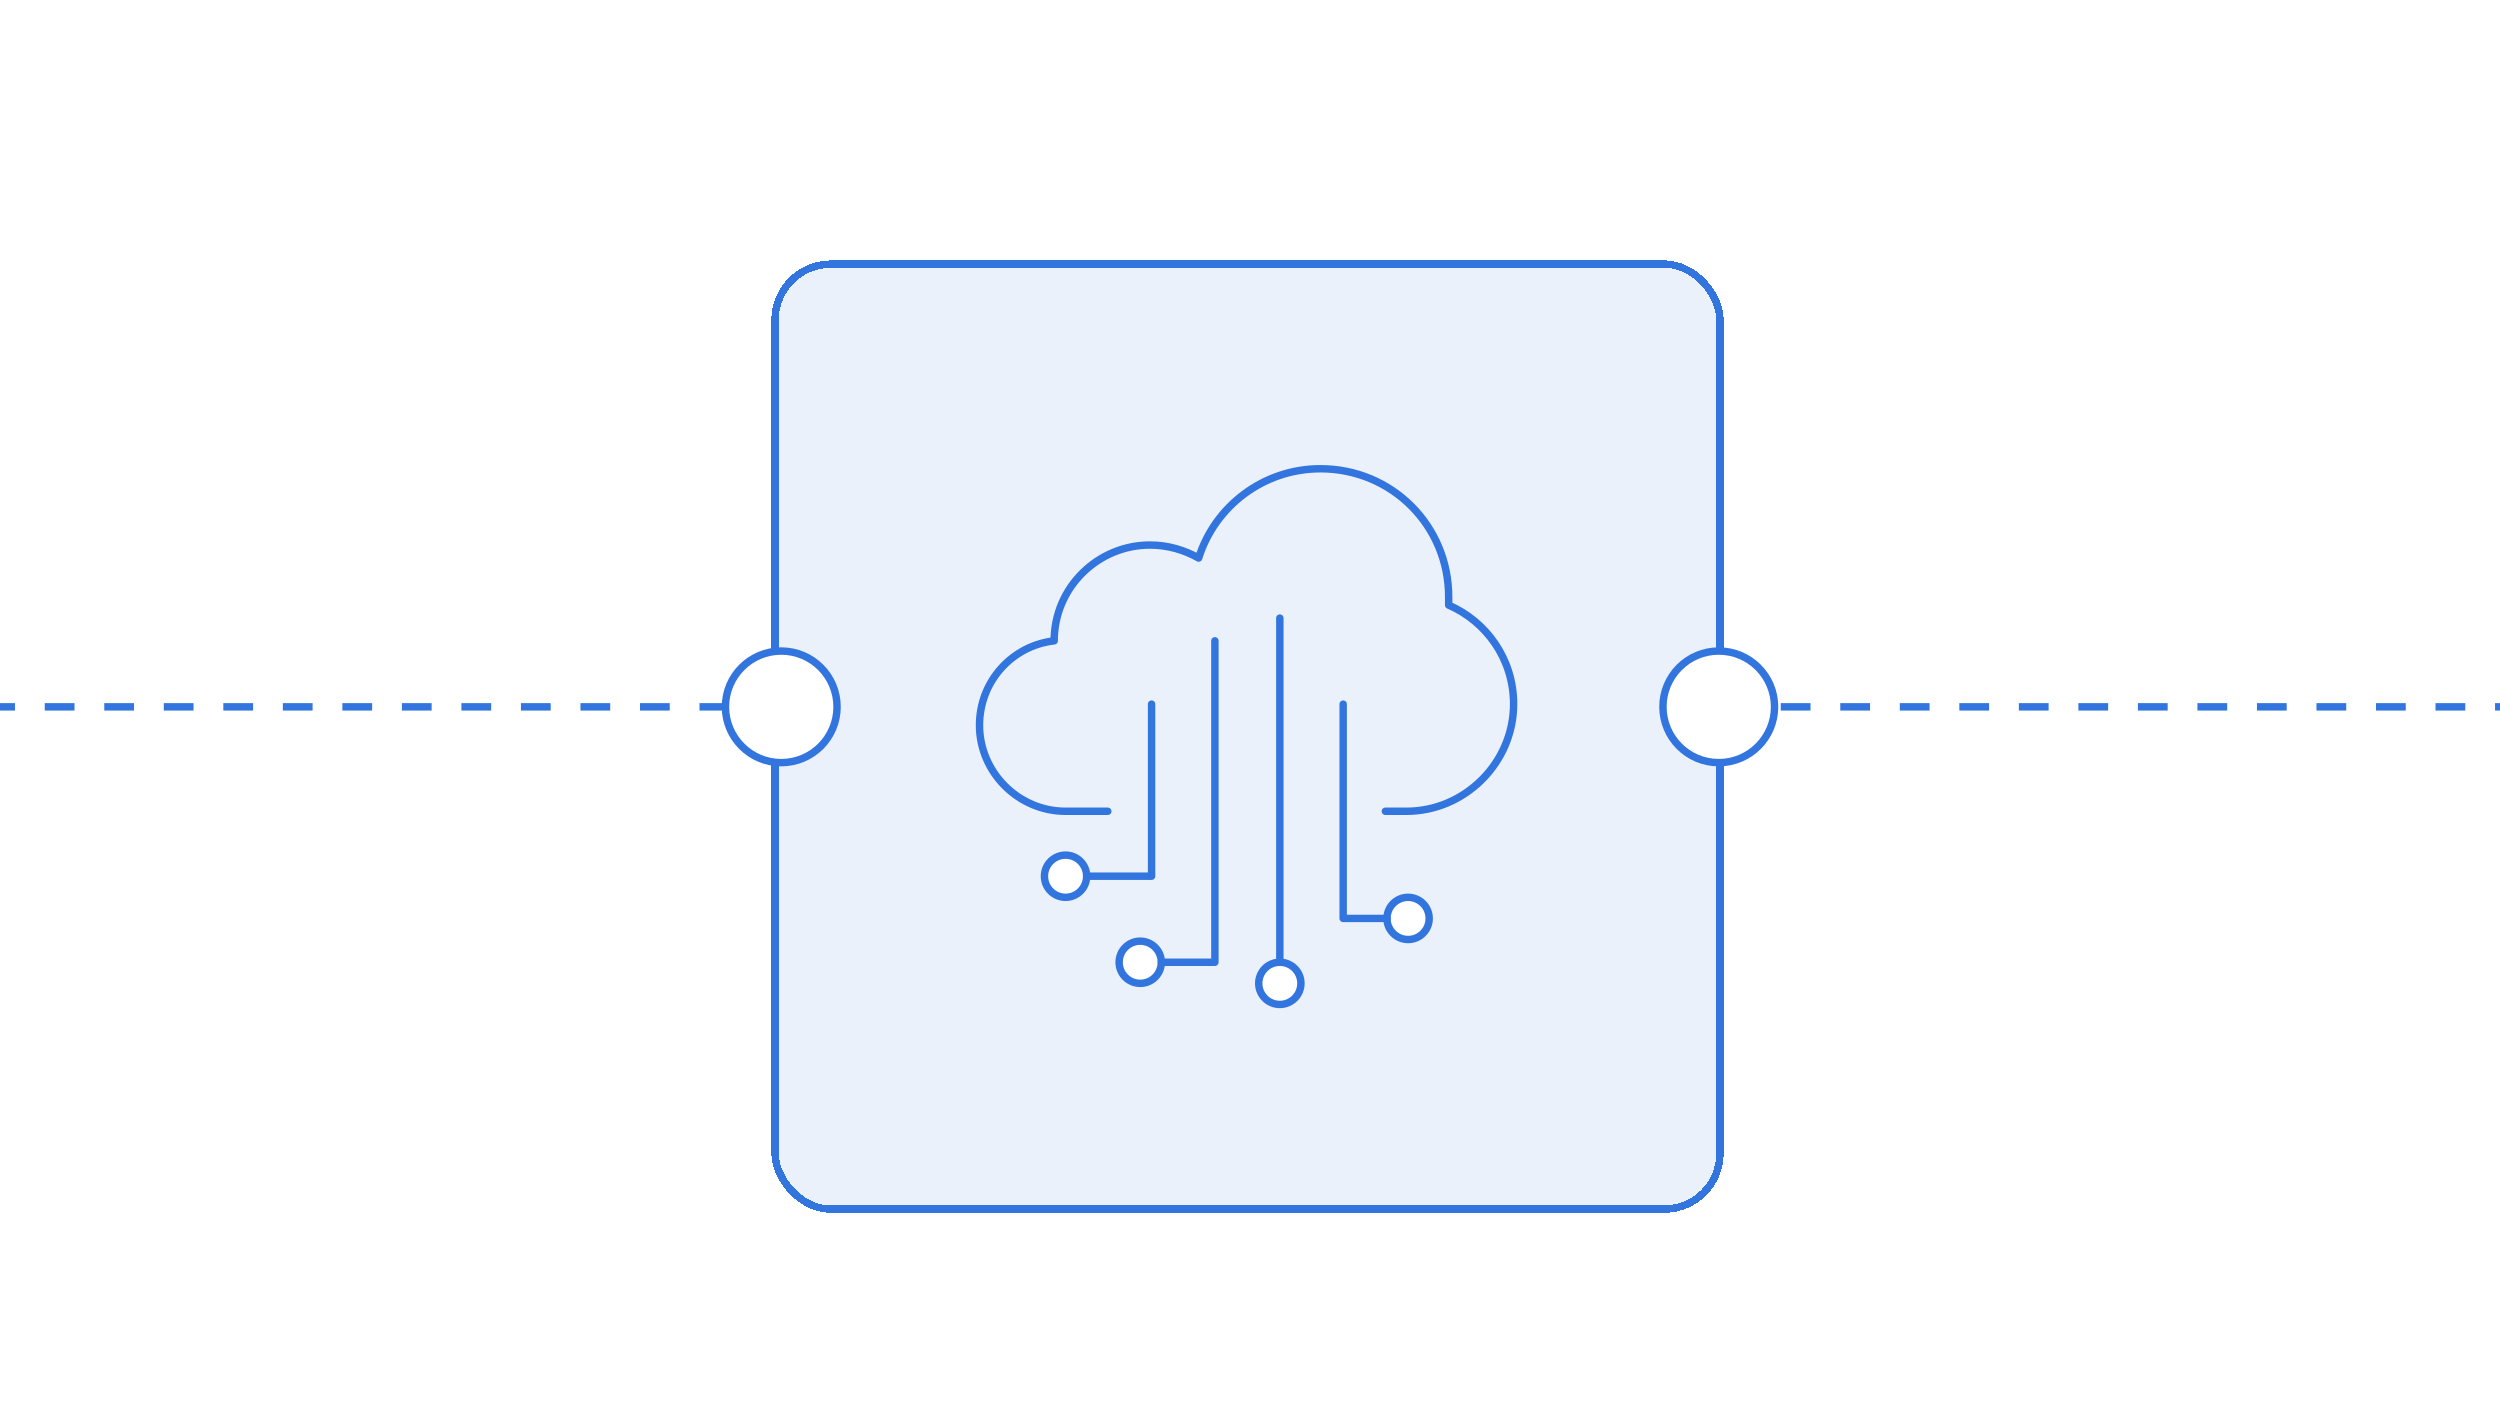 <svg width="336" height="189" viewBox="0 0 336 189" fill="none" xmlns="http://www.w3.org/2000/svg">
<g clip-path="url(#clip0_1900_62640)">
<rect width="458.667" height="258" transform="translate(-61 -34)" fill="white"/>
<g filter="url(#filter0_d_1900_62640)">
<rect x="103.666" y="31" width="128" height="128" rx="8" fill="#98BAEF" fill-opacity="0.2" shape-rendering="crispEdges"/>
<rect x="104.166" y="31.5" width="127" height="127" rx="7.5" stroke="#3275DE" shape-rendering="crispEdges"/>
<path d="M153.247 128.164C154.813 128.164 156.083 126.894 156.083 125.328C156.083 123.761 154.813 122.491 153.247 122.491C151.68 122.491 150.41 123.761 150.41 125.328C150.41 126.894 151.68 128.164 153.247 128.164Z" fill="white" stroke="#3275DE" stroke-miterlimit="10" stroke-linecap="round" stroke-linejoin="round"/>
<path d="M189.247 122.272C190.813 122.272 192.083 121.002 192.083 119.436C192.083 117.869 190.813 116.6 189.247 116.6C187.68 116.6 186.41 117.869 186.41 119.436C186.41 121.002 187.68 122.272 189.247 122.272Z" fill="white" stroke="#3275DE" stroke-miterlimit="10" stroke-linecap="round" stroke-linejoin="round"/>
<path d="M143.209 116.6C144.776 116.6 146.046 115.33 146.046 113.764C146.046 112.197 144.776 110.927 143.209 110.927C141.643 110.927 140.373 112.197 140.373 113.764C140.373 115.33 141.643 116.6 143.209 116.6Z" fill="white" stroke="#3275DE" stroke-miterlimit="10" stroke-linecap="round" stroke-linejoin="round"/>
<path d="M154.772 90.636V113.763H146.045" stroke="#3275DE" stroke-miterlimit="10" stroke-linecap="round" stroke-linejoin="round"/>
<path d="M180.521 90.636V119.436H186.412" stroke="#3275DE" stroke-miterlimit="10" stroke-linecap="round" stroke-linejoin="round"/>
<path d="M163.282 82.127V125.327H156.082" stroke="#3275DE" stroke-miterlimit="10" stroke-linecap="round" stroke-linejoin="round"/>
<path d="M172.008 131C173.575 131 174.845 129.73 174.845 128.164C174.845 126.597 173.575 125.327 172.008 125.327C170.442 125.327 169.172 126.597 169.172 128.164C169.172 129.73 170.442 131 172.008 131Z" fill="white" stroke="#3275DE" stroke-miterlimit="10" stroke-linecap="round" stroke-linejoin="round"/>
<path d="M172.01 79.073V125.327" stroke="#3275DE" stroke-miterlimit="10" stroke-linecap="round" stroke-linejoin="round"/>
<path d="M148.883 105.036H143.21C136.883 105.036 131.646 99.8 131.646 93.473C131.646 87.582 136.01 82.782 141.683 82.127C141.683 74.927 147.574 69.254 154.556 69.254C156.956 69.254 159.137 69.909 161.101 71C163.283 64.018 169.828 59 177.465 59C187.065 59 194.701 66.636 194.701 76.236C194.701 76.673 194.701 77.109 194.701 77.327C199.719 79.509 203.428 84.527 203.428 90.636C203.428 98.491 196.883 105.036 189.028 105.036H186.192" stroke="#3275DE" stroke-miterlimit="10" stroke-linecap="round" stroke-linejoin="round"/>
</g>
<circle cx="105" cy="95" r="7.5" fill="white" stroke="#3275DE"/>
<circle cx="231" cy="95" r="7.5" fill="white" stroke="#3275DE"/>
<path d="M-17.986 95L97.334 95" stroke="#3275DE" stroke-dasharray="4 4"/>
<path d="M239.334 95L354.654 95" stroke="#3275DE" stroke-dasharray="4 4"/>
</g>
<defs>
<filter id="filter0_d_1900_62640" x="79.666" y="11" width="176" height="176" filterUnits="userSpaceOnUse" color-interpolation-filters="sRGB">
<feFlood flood-opacity="0" result="BackgroundImageFix"/>
<feColorMatrix in="SourceAlpha" type="matrix" values="0 0 0 0 0 0 0 0 0 0 0 0 0 0 0 0 0 0 127 0" result="hardAlpha"/>
<feOffset dy="4"/>
<feGaussianBlur stdDeviation="12"/>
<feComposite in2="hardAlpha" operator="out"/>
<feColorMatrix type="matrix" values="0 0 0 0 0.196 0 0 0 0 0.459 0 0 0 0 0.871 0 0 0 0.25 0"/>
<feBlend mode="normal" in2="BackgroundImageFix" result="effect1_dropShadow_1900_62640"/>
<feBlend mode="normal" in="SourceGraphic" in2="effect1_dropShadow_1900_62640" result="shape"/>
</filter>
<clipPath id="clip0_1900_62640">
<rect width="336" height="189" fill="white"/>
</clipPath>
</defs>
</svg>
